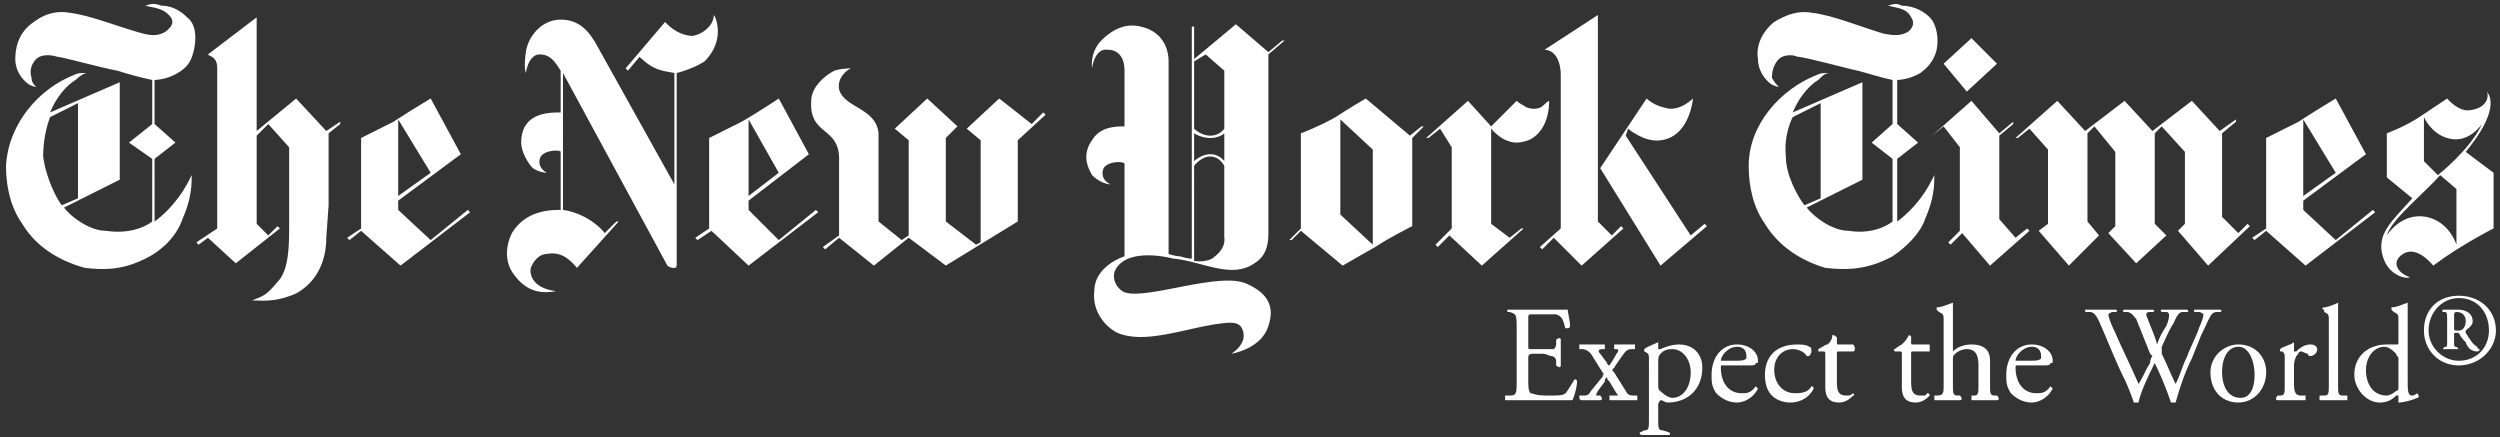 <svg xmlns="http://www.w3.org/2000/svg" fill="none" viewBox="0 0 406 71">
  <rect x="0" y="0" width="406" height="71" fill="#333333" stroke="none"/>
  <path fill="#fff" fill-rule="evenodd" d="M26.233.927c1.128 0 2.636.376 4.145 1.884 1.506 1.13 1.506 3.391 1.128 5.276-.376 1.506-.754 2.637-2.637 3.767-1.884 1.13-3.769 1.13-3.769 1.13v7.158l3.391 3.015-3.39 2.637v10.175s3.39-2.26 5.65-6.784l.379-.754c0 1.506 0 3.769-1.508 7.16-.755 2.26-2.637 4.523-5.276 6.03-4.145 2.258-7.16 2.258-10.551 1.882-4.146-1.13-7.915-3.389-10.176-7.158C1.735 33.71.98 30.315.98 26.925c.379-6.785 5.276-12.437 10.93-14.697.754-.376 1.13-.376 2.26-.376-.375 0-1.13.376-1.884 1.13-1.885 1.128-3.391 3.391-4.145 5.276l11.305-4.9v15.827l-9.045 4.524c1.13 1.506 4.146 3.769 6.782 3.769 4.9.752 7.537-1.507 7.537-1.507V25.796l-3.77-2.637 3.77-3.014v-7.159a58.13 58.13 0 0 1-5.652-1.508c-2.26-.376-9.045-2.26-9.8-2.26-1.13-.377-2.638-.377-3.39.377-.752.755-1.128 1.885-.754 3.015 0 .755.378 1.13.754 1.507 0 0-.376 0-1.128-.376-1.13-.755-2.263-2.261-2.263-4.146 0-2.26.754-4.523 3.017-6.03 1.506-1.13 3.391-1.884 5.652-1.506 3.39.376 7.914 2.26 12.06 3.391 1.506.376 2.636.376 3.769-.378.376-.376 1.506-1.128.754-2.26-1.13-1.507-2.639-1.507-4.145-1.885 1.13-.376 1.508-.376 2.639 0ZM12.666 32.204v-15.45l-4.521 2.26s-1.13 2.637-1.13 6.406c.376 3.015 1.884 6.406 3.015 7.915l2.636-1.13Zm57.278-16.203s-3.77 2.261-6.03 3.77L58.64 22.41v14.694l-2.261 1.51.376.377 1.885-1.507 6.405 5.652 11.306-8.667-.378-.378-6.03 4.9-5.276-4.9v-1.506l10.175-7.537-4.897-9.047Zm0 12.058-5.276 3.77V19.391l5.276 8.667ZM40.93 48.785c1.507 0 3.767.377 7.158-1.13 3.391-1.882 4.9-5.276 4.9-9.043l.376-5.277V21.653l1.885-1.506v-.376l-2.261 1.506-4.9-5.276-6.406 5.276V2.813l-7.914 6.03c.376.376 1.508.376 1.508 2.26v26l-3.39 2.262.375.376 1.509-1.126 4.521 4.145 7.16-5.656-.378-.376-1.506 1.506-1.885-1.882v-14.32l1.885-1.885 3.39 3.769v12.436c0 3.389 0 7.534-1.884 9.42-1.882 2.257-2.26 2.257-4.143 3.014Zm49.365-1.506c-3.014-.376-4.145-1.882-4.145-3.393 0-.752 1.13-2.639 2.64-2.639 1.884-.376 3.39.38 4.899 2.263l6.782-7.534h-.376l-1.885 1.882c-1.506-1.882-4.143-3.39-6.782-3.77V11.857l16.957 31.278s.376.376 1.131.376c.376 0 .376-.376.376-.376V11.856c1.508-.376 3.391-1.13 4.521-1.885 3.391-3.39 1.885-7.158 1.509-7.536 0 1.509-1.509 3.015-3.391 3.391-2.639 0-4.522-2.26-4.522-2.26l-6.406 7.536.378.376 1.885-2.26c2.261 2.26 3.769 2.26 5.652 2.638v18.088L96.705 6.956c-1.13-1.884-2.637-3.767-5.652-3.767s-5.275 2.637-5.652 5.274c-.376 2.639 0 3.39 0 3.39s.377-3.014 2.261-3.014c1.885 0 2.639 1.506 3.391 2.637v6.784c-1.885 0-6.406 0-6.406 4.9 0 1.506 1.13 3.39 1.885 4.145 1.13.754 2.26.754 2.26.754s-1.508-.754-1.13-2.26c.378-1.507 3.391-1.507 3.391-1.131v9.42c-1.506 0-5.652 0-7.914 3.77-1.13 2.263-1.13 4.902.376 6.784 1.126 1.505 3.01 3.387 6.78 2.637Zm36.176-31.278s-3.391 2.261-6.03 3.77l-5.276 2.639v14.694l-2.261 1.51.377.377 2.26-1.507 6.03 5.652 11.304-8.667-.377-.378-6.029 4.9-4.9-4.9v-1.506l9.797-7.537-4.895-9.047Zm0 12.058-4.9 3.77V19.391l4.9 8.667Zm15.451 15.075-5.654-4.522-2.261 1.883-.378-.376 2.639-1.887V25.798c0-5.275-4.9-3.767-4.522-9.42 0-2.261 2.261-4.146 3.767-4.9 1.131-.376 2.639-.376 2.639-.376s-2.26 1.13-1.884 3.39c.754 3.016 6.03 3.016 6.406 7.159v14.32l3.769 3.015 1.13-.756V22.78l-2.26-1.884 5.275-4.9 4.9 4.521-1.885 1.885v13.566l4.9 3.765.754-.376V22.78l-2.261-1.885 5.276-4.9 5.273 4.146 1.885-1.884.376.376-4.521 4.145v13.19l-11.682 7.158-6.03-4.521-5.651 4.53ZM379.326 16s-3.769 2.261-6.027 3.77l-5.276 2.639v14.694l-2.263 1.51.38.377 1.883-1.507 6.404 5.652 11.307-8.667-.38-.378-6.028 4.9-5.275-4.9v-1.506l10.177-7.537-4.902-9.047Zm0 12.058-5.275 3.77V19.391l5.275 8.667Zm-52.002-5.652h.376l1.883-1.508 3.015 3.39v12.06l-1.509 1.133 4.902 5.652 4.895-4.902-1.882-2.258V21.653l1.132-1.13 3.389 4.145v12.058l-1.13 1.13 4.523 4.902 4.898-4.526-1.883-1.882V21.653l1.13-1.13 3.768 4.145V36.35l-1.129 1.132 4.898 5.652 6.782-6.408-.374-.376-1.509 1.506-2.636-2.637V21.653l2.258-1.885v-.376l-2.639 1.883-4.521-4.898-6.404 4.898-4.526-4.898-6.401 4.898-4.522-4.898-6.784 6.03Z" clip-rule="evenodd"/>
  <path fill="#fff" fill-rule="evenodd" d="m313.758 22.032 1.882-1.509 2.639 3.391v13.569l-1.884 1.882.376.374 1.882-1.883 4.526 5.278 6.404-5.651-.376-.38-1.883 1.51-2.639-3.017V22.032l2.259-1.885v-.378l-2.259 1.885-4.523-5.276-6.404 5.654Zm1.882-11.684 4.522-4.145 4.145 4.145-4.897 4.523-3.77-4.523Z" clip-rule="evenodd"/>
  <path fill="#fff" fill-rule="evenodd" d="M308.86.927c1.13 0 3.014.376 4.521 1.884 1.13 1.13 1.511 3.391 1.13 5.276-.376 1.506-1.13 2.637-2.639 3.767-1.882 1.13-3.765 1.13-3.765 1.13v7.158l3.389 3.015-3.389 2.637v10.175s3.389-2.26 5.652-6.784l.376-.754c0 1.506 0 3.769-1.506 7.16-.757 2.26-3.015 4.523-5.276 6.03-4.145 2.258-7.534 2.258-10.929 1.882-3.765-1.13-7.535-3.389-9.797-7.158-1.883-2.636-2.639-6.03-2.639-9.42 0-6.785 5.275-12.437 10.929-14.697.757-.376 1.131-.376 2.263-.376-.756 0-1.13.376-1.887 1.13-1.882 1.128-3.389 3.391-4.145 5.276l11.308-4.9v15.827l-9.047 4.524c1.13 1.506 4.145 3.769 6.784 3.769 4.521.752 7.158-1.507 7.158-1.507V25.796l-3.389-2.637 3.389-3.014v-7.159c-1.882-.378-4.145-1.13-5.652-1.508-1.882-.376-8.666-2.26-9.797-2.26-.756-.377-2.263-.377-3.015.377-.756.755-1.13 1.885-1.13 3.015.376.755.756 1.13 1.13 1.507 0 0-.376 0-1.13-.376-1.13-.755-2.263-2.261-2.263-4.146-.376-2.26.757-4.523 2.639-6.03 1.887-1.13 3.769-1.884 6.032-1.506 3.389.376 7.91 2.26 11.68 3.391 1.882.376 3.015.376 4.145-.378.376-.376 1.13-1.128.376-2.26-.752-1.507-2.259-1.507-3.765-1.885 1.128-.376 1.509-.376 2.259 0Zm-13.186 31.277v-15.45l-4.526 2.26s-1.506 2.637-1.126 6.406c0 3.015 1.882 6.406 3.015 7.915l2.637-1.13Zm95.715 12.812c-.756.38-3.769-.376-4.525-3.769-.752-3.389 1.51-5.271 4.901-9.043l-4.145-3.39v-7.161s3.015-1.13 5.276-2.637l4.521-3.015s1.883 2.261 3.769 1.885c3.015-.378 3.015-2.639 2.639-3.015.752.754 1.883 3.391-3.393 9.797l4.526 3.391v9.043s-5.276 2.639-9.802 6.032c0 0-2.634-3.393-4.897-1.887-1.885 1.13-1.132 3.017 1.13 3.77Zm-3.769-6.784s2.263-3.767 6.408-3.015c3.765.757 4.898 4.522 4.898 4.522v-9.041l-2.639-2.26c-2.639 3.012-7.913 7.157-8.667 9.794Zm6.028-19.216v7.16l2.263 2.261s5.275-4.145 7.158-8.29c0 0-2.259 3.39-5.652 2.26-2.639-.754-3.769-3.39-3.769-3.39Zm-164.675 3.015 1.882-1.508h.376l-1.882 1.884v14.319s-3.769 1.886-6.028 3.393l-5.275 3.015-6.785-5.652-1.506 1.507h-.376l1.882-1.887V21.653s3.015-1.13 5.652-2.637c2.263-1.508 4.897-3.015 4.897-3.015l7.163 6.03ZM217.67 34.843l5.271 4.898V24.29l-5.271-4.899v15.451Zm24.491-14.32 4.145-4.146s.376.377 1.131.755c.376.376 1.506.754 2.638.376.753-.376.753-.755 1.507-1.13 0 3.39-1.507 5.653-3.393 6.405-1.126.376-3.389 1.13-6.028-1.884v15.45l3.015 2.263 1.887-1.51h.376l-6.785 6.032-5.275-4.902-1.883 1.887-.376-.38 2.639-2.64V23.913l-1.887-3.015-1.882 1.508h-.376l6.784-6.03 3.763 4.148Zm17.711 6.784L267.407 16s1.13 1.13 3.017 1.507c2.258.754 4.521-1.507 4.521-1.507-.376 3.015-1.882 6.406-5.276 6.784-2.638.377-5.275-1.884-5.275-1.884l-.376 1.13 10.553 16.203 2.259-1.882.376.376-7.534 6.408-9.8-15.83Z" clip-rule="evenodd"/>
  <path fill="#fff" fill-rule="evenodd" d="M253.465 12.232c0-2.637-1.13-4.143-2.639-4.143l8.671-5.654v33.54l2.259 2.26 1.506-1.507.381.376-6.785 6.032-4.525-4.522-1.883 1.883-.376-.376 3.389-3.017.002-24.872Zm-70.844-.754c0-2.26-1.13-3.391-2.639-3.391-2.26-.378-2.636 3.015-2.636 3.015s-.376-2.64 1.506-4.522c1.13-1.13 3.391-3.015 6.406-2.26 3.391.754 4.521 3.39 4.521 5.651v31.276s1.131.38 1.885.38c1.13.376 1.885.376 1.885.376V4.318h.376v5.275l6.784-5.652 5.275 4.522 2.263-1.885h.376l-2.639 2.26v29.016c0 1.882-.376 3.769-2.26 4.901-3.769 2.64-8.667-.38-13.19-.756-3.015-.756-7.913-1.13-9.419 1.883-.376.756-.376 2.262 1.13 3.393 3.015 1.882 15.827-3.393 20.348-1.13 4.148 1.882 4.148 4.52 3.391 6.784-1.13 3.769-6.029 4.52-6.029 4.52s2.636-1.505 1.884-3.764c-.376-1.13-1.13-1.51-3.769-1.13-5.652.752-12.058 3.389-16.579 1.506-2.261-1.13-4.145-3.77-3.769-6.784 0-4.145 4.899-5.652 4.899-5.652V26.55c-.376-.376-2.639-.376-3.391.755-.754 1.884 1.131 2.636 1.131 2.636s-1.509 0-3.015-1.506c-.376-.754-1.885-3.015 0-5.652 1.13-1.884 3.015-2.26 5.275-2.26v-9.045Zm11.306 30.9s2.26.38 3.391-.753c1.884-1.506 1.506-3.015 1.506-3.015V26.927s-.754-1.51-2.261-1.51c-1.506 0-2.638 1.51-2.638 1.51l.002 15.45Zm4.899-30.9-3.015-2.637-1.884 1.13v10.93s1.13 1.13 2.639 1.13c1.508 0 2.26-1.13 2.26-1.13v-9.423Zm0 10.175s-.754.754-2.26.754c-1.507 0-2.639-.754-2.639-.754v4.524s1.13-1.13 2.639-1.13c1.508 0 2.26 1.13 2.26 1.13v-4.524Zm47.481 32.034c0-2.639 0-2.639-1.13-3.017h-.376v-.376h9.799c0 .376.376 1.882.376 2.639 0 .376-.376.376-.752.376-.376-1.13-.376-1.883-1.507-2.259h-3.769c-.756 0-.756 0-.756.753v4.52c0 .381 0 .381.756.381h3.389s.38-.38.38-.756v-.752c.376-.38.752-.38.752 0v4.145c0 .376-.376.376-.752 0v-.756c0-.377-.38-.757-.756-.757s-.752-.376-1.506-.376h-1.507c-.756 0-.756.376-.756.757v3.014c0 1.507 0 2.263.38 2.64.376 0 .752.375 2.639.375 1.882 0 2.639 0 3.015-.376.376-.376.752-1.13 1.506-2.263 0 0 .376 0 .376.377 0 .756-.376 2.262-.752 3.017h-10.929v-.757h.752c1.13 0 1.13-.376 1.13-2.639l-.002-7.91Zm12.06 3.765c-.376-.376-.757-.752-1.507-.752h-.38v-.757h4.145v.757h-.376c-.752 0-.752.376-.376.752l1.131 1.507c0 .38.376.38.376.38s.756-1.13 1.13-1.887c.376-.376.376-.752 0-.752h-.376v-.757h3.389v.757h-.376c-.376 0-.757 0-1.131.376-.373.376-1.13 1.506-1.882 2.639-.38.376-.38.376 0 .752l1.882 3.017c.376.752.757.752 1.507.752h.376v.757h-4.521v-.757h.756c.752 0 .752 0 .376-.376l-1.13-1.887c-.376-.376-.376-.376-.376-.752-.381.376-.381.376-.381.752l-1.126 1.511c-.38.752-.38.752 0 .752h.376c.376.376.376.757 0 .757h-3.013c-.38 0-.38-.38-.38-.757h.757c.376 0 .756 0 1.13-.752.376-.38 1.506-1.887 1.882-2.263 0-.376.376-.376 0-.756l-1.882-3.013Zm10.929 1.507c0-.753 0-1.13.376-1.507.377-.376.757-.752 1.883-.752 1.887 0 3.017 1.882 3.017 3.765 0 2.263-1.13 4.145-3.017 4.145-.376 0-1.126-.376-1.506-.752-.377-.376-.753-.376-.753-1.13v-3.77Zm-1.508 9.046c0 1.507 0 1.883-.757 1.883l-.752.376s0 .38.376.38h4.522v-.38l-1.131-.376c-.752 0-.752-.376-.752-1.883v-2.262c0-.376.376-.752.376-.752.376 0 .757.376 1.131.376 3.388 0 5.651-2.263 5.651-5.652 0-2.263-1.506-3.77-3.769-3.77-1.506 0-3.015.757-3.015.757h-.376v-1.13c-.756.376-1.887.752-2.263 1.13v.376c.757.376.757.376.757 1.507l.002 9.42Zm12.055-9.423h-.376c0-.756 1.131-2.262 2.639-2.262 1.131 0 1.507.756 1.507 1.506v.38c-.376.376-.757.376-2.263.376h-1.507Zm4.146.757c.756 0 1.13 0 1.13-.38.376 0 .376 0 .376-.377 0-1.506-1.506-2.639-3.389-2.639-2.639 0-4.145 2.263-4.145 4.902 0 1.126 0 1.883.756 3.015.752.752 1.883 1.507 3.389 1.507 1.131 0 2.639-.757 3.389-2.263l-.376-.376c-.752 1.13-1.506 1.13-2.263 1.13-2.258 0-3.389-1.887-3.389-4.145 0-.376 0-.376.376-.376l4.146.002Zm9.799-3.02c.38 0 .38.381.38.757s-.38.752-.38.752h-.376c-.376-.752-1.507-1.126-2.263-1.126-1.507 0-3.015 1.126-3.015 3.389 0 1.882 1.13 3.77 3.393 3.77 1.507 0 2.259-.377 2.639-1.131 0 0 .376 0 .376.376-.756 1.506-2.263 2.263-3.769 2.263-1.131 0-2.259-.376-3.015-1.13-.757-.753-1.13-1.883-1.13-3.39 0-2.638 1.506-4.901 5.275-4.901.376-.005 1.509-.005 1.885.372Zm4.899.757c-.376 0-.376 0-.376.376v4.145c0 1.507 0 2.64 1.507 2.64h.376c.376 0 .756-.377.756-.377s.376.376 0 .376c-.38.376-1.13 1.13-2.263 1.13-1.882 0-2.262-1.13-2.262-2.638v-4.902c0-.752 0-.752-.377-.752h-.756v-.376c.756-.38 1.13-.757 1.511-.757.376-.376.752-.752.752-1.506.376 0 .376 0 .756.376v.757c0 .376 0 .376.376.376h2.263c.376.376.376 1.13 0 1.13l-2.263.002Zm12.06 0c-.38 0-.38 0-.38.376v4.145c0 1.507 0 2.64 1.506 2.64h.757l.376-.377c.376 0 .376.376.376.376-.376.376-1.126 1.13-2.259 1.13-1.882 0-2.263-1.13-2.263-2.638v-4.902c0-.752 0-.752-.376-.752h-.756s-.376-.376 0-.376c.38-.38 1.13-.757 1.13-.757.381-.376.757-.752 1.131-1.506 0 0 .376 0 .376.376v.757c0 .376 0 .376.38.376h2.635v1.13l-2.633.002Zm4.898-4.902c0-1.126 0-1.126-.752-1.506l-.381-.376v-.376c.757 0 1.507-.376 2.639-.757v7.917c.756-.756 1.887-1.13 3.015-1.13 2.263 0 3.017 1.13 3.017 2.639v3.769c0 1.506 0 1.882.752 1.882h.376c.381.376.381.757 0 .757h-4.145v-.757h.38c.752 0 .752-.376.752-1.882v-3.015c0-1.51-.376-2.639-1.882-2.639-.756 0-1.506.376-1.887.752-.376.376-.376.376-.376 1.13v3.77c0 1.506 0 1.882.757 1.882h.376c.376.376.376.757 0 .757h-4.146v-.757h.376c1.131 0 1.131-.376 1.131-1.882V52.174h-.002Zm12.059 6.408h-.376c0-.756 1.126-2.262 2.635-2.262 1.13 0 1.511.756 1.511 1.506v.38c-.381.376-.757.376-2.263.376h-1.507Zm4.146.757c.752 0 1.13 0 1.13-.38.376 0 .376 0 .376-.377 0-1.506-1.506-2.639-3.393-2.639-2.635 0-4.145 2.263-4.145 4.902 0 1.126 0 1.883.756 3.015.757.752 1.883 1.507 3.389 1.507 1.13 0 2.639-.757 3.393-2.263l-.376-.376c-.756 1.13-1.506 1.13-2.263 1.13-2.263 0-3.389-1.887-3.389-4.145 0-.376 0-.376.376-.376l4.146.002Zm6.784-8.671v-.376h4.897c.376 0 .376.376 0 .376h-.376c-.376 0-.756.38-.756.38 0 .376.38 1.507 1.13 3.015 1.131 2.64 2.639 5.652 3.769 8.29.753-1.13 1.131-2.262 1.883-3.392 0-.752.38-1.13.38-1.13l-.38-.377-2.259-5.651c-.38-.377-.756-1.13-1.506-1.13h-.38c-.376 0-.376-.377 0-.377h4.525c.376 0 .376.376 0 .376h-.38c-.752 0-.752.38-.376 1.13.376 1.13 1.13 2.64 1.506 4.146.376-1.13.757-1.883 1.507-3.015.756-1.883.376-2.263 0-2.263h-.752c-.381-.376 0-.376 0-.376h4.145s.376.376 0 .376h-.757c-.752 0-1.13 1.13-1.506 1.887-.756 1.13-1.506 3.015-1.882 3.765v1.132c.752 1.507 1.506 3.393 2.258 4.902.756-1.506 1.13-3.015 1.887-4.526.376-1.126 1.882-4.14 1.882-4.521.376-.752.757-1.883.757-2.259 0 0-.381-.38-.757-.38h-.756v-.376h4.145c.38 0 .38.376 0 .376h-.376c-1.13 0-1.13.756-2.639 3.77l-1.506 3.769c-1.131 2.258-1.883 4.52-2.639 7.158h-.752a56.12 56.12 0 0 0-2.639-6.409c-.757 1.507-2.263 4.526-2.639 6.409h-.757c-.376-1.13-1.126-3.015-1.506-3.77-1.506-3.015-2.639-6.027-4.145-9.42-.376-.753-.752-1.507-1.507-1.507l-.743-.002Zm27.508 10.177c0 1.507-.38 3.765-2.262 3.765-2.263 0-3.015-2.258-3.015-4.145 0-2.639 1.13-4.145 2.639-4.145 1.882 0 2.638 2.639 2.638 4.525Zm-2.638-4.901c-2.263 0-4.526 1.882-4.526 4.52 0 3.018 1.887 4.903 4.526 4.903 2.638 0 4.521-2.263 4.521-4.902 0-2.639-1.883-4.522-4.521-4.522Zm7.536 2.638c0-1.13 0-1.13-.376-1.506h-.376V56.7c.376-.38 1.882-.757 2.258-1.13v1.506h.376c.757-.756 1.507-1.13 2.263-1.13.757 0 1.13.376 1.13.756 0 .752-.756 1.126-1.13 1.126 0 0-.376 0-.376-.376-.38 0-.756-.376-1.13-.376-.374 0-.376.376-.757.752 0 0-.376.757-.376 1.51v3.016c0 1.506.376 1.882 1.131 1.882h.752v.757h-4.522c-.376 0-.376-.38 0-.757h.381c.752 0 .752-.376.752-1.882v-3.772Zm8.664 3.77c0 1.506 0 1.882.757 1.882h.752v.757h-4.521v-.757h.756c.752 0 .752-.376.752-1.882V52.174c0-1.126 0-1.126-.752-1.506v-.376c-.38 0-.38-.376 0-.376.376 0 1.506-.376 2.259-.757v13.193h-.003Zm9.8.376c0 .376-.001.756-.377.756-.376.376-1.13.752-1.506.752-2.263 0-3.389-1.882-3.389-4.145 0-1.883 1.126-3.77 3.015-3.77.752 0 1.507.757 1.883 1.131 0 .376.376.376.376.757l-.002 4.519ZM391.01 51.8v-2.639c-1.126.38-1.883.757-2.635.757v.376l.376.376c.752.38.753.38.753 1.506v3.394c0 .376-.001.376-.377.376h-1.506c-3.015 0-5.276 1.882-5.276 4.901 0 2.259 1.887 4.522 4.146 4.522 1.13 0 1.886-.376 2.639-1.13h.376v1.132c.756 0 2.262-.376 3.017-.756.376 0 .376-.377 0-.753-.381.376-.757.376-.757.376-.756 0-.756-.752-.756-2.639V51.8Zm7.538-.752s0-.38.376-.38c1.131 0 1.507.756 1.507 1.506 0 .757-.376 1.511-1.131 1.511-.752 0-.752 0-.752-.38v-2.257Zm-1.13 4.146c0 1.126 0 1.126-.376 1.126l-.376.38h2.632c.381 0 .381 0 0 0l-.376-.38c-.376 0-.376 0-.376-1.126v-.757c0-.376 0-.376.376-.376h.376c.381.752.757 1.13 1.131 1.507.38 1.13 1.13 1.506 1.886 1.506 0 0 .376 0 .376-.376 0 0-.376 0-.376-.38-.756-.377-1.13-1.127-1.886-2.26v-.375c.38-.38 1.13-.757 1.13-1.51 0-1.507-1.506-1.883-2.263-1.883h-2.634v.376h.376c.376 0 .376.38.376 1.506v3.022h.004Zm1.882 4.145c3.394 0 6.033-2.639 6.033-5.652 0-3.393-2.639-5.656-6.033-5.656-3.388 0-5.651 2.263-5.651 5.656 0 3.013 2.26 5.652 5.651 5.652Zm-4.897-5.652c0-3.017 2.263-5.276 4.897-5.276 3.018 0 4.902 2.259 4.902 5.276 0 2.635-1.882 4.898-4.902 4.898-2.634-.003-4.897-2.265-4.897-4.898Z" clip-rule="evenodd"/>
</svg>
